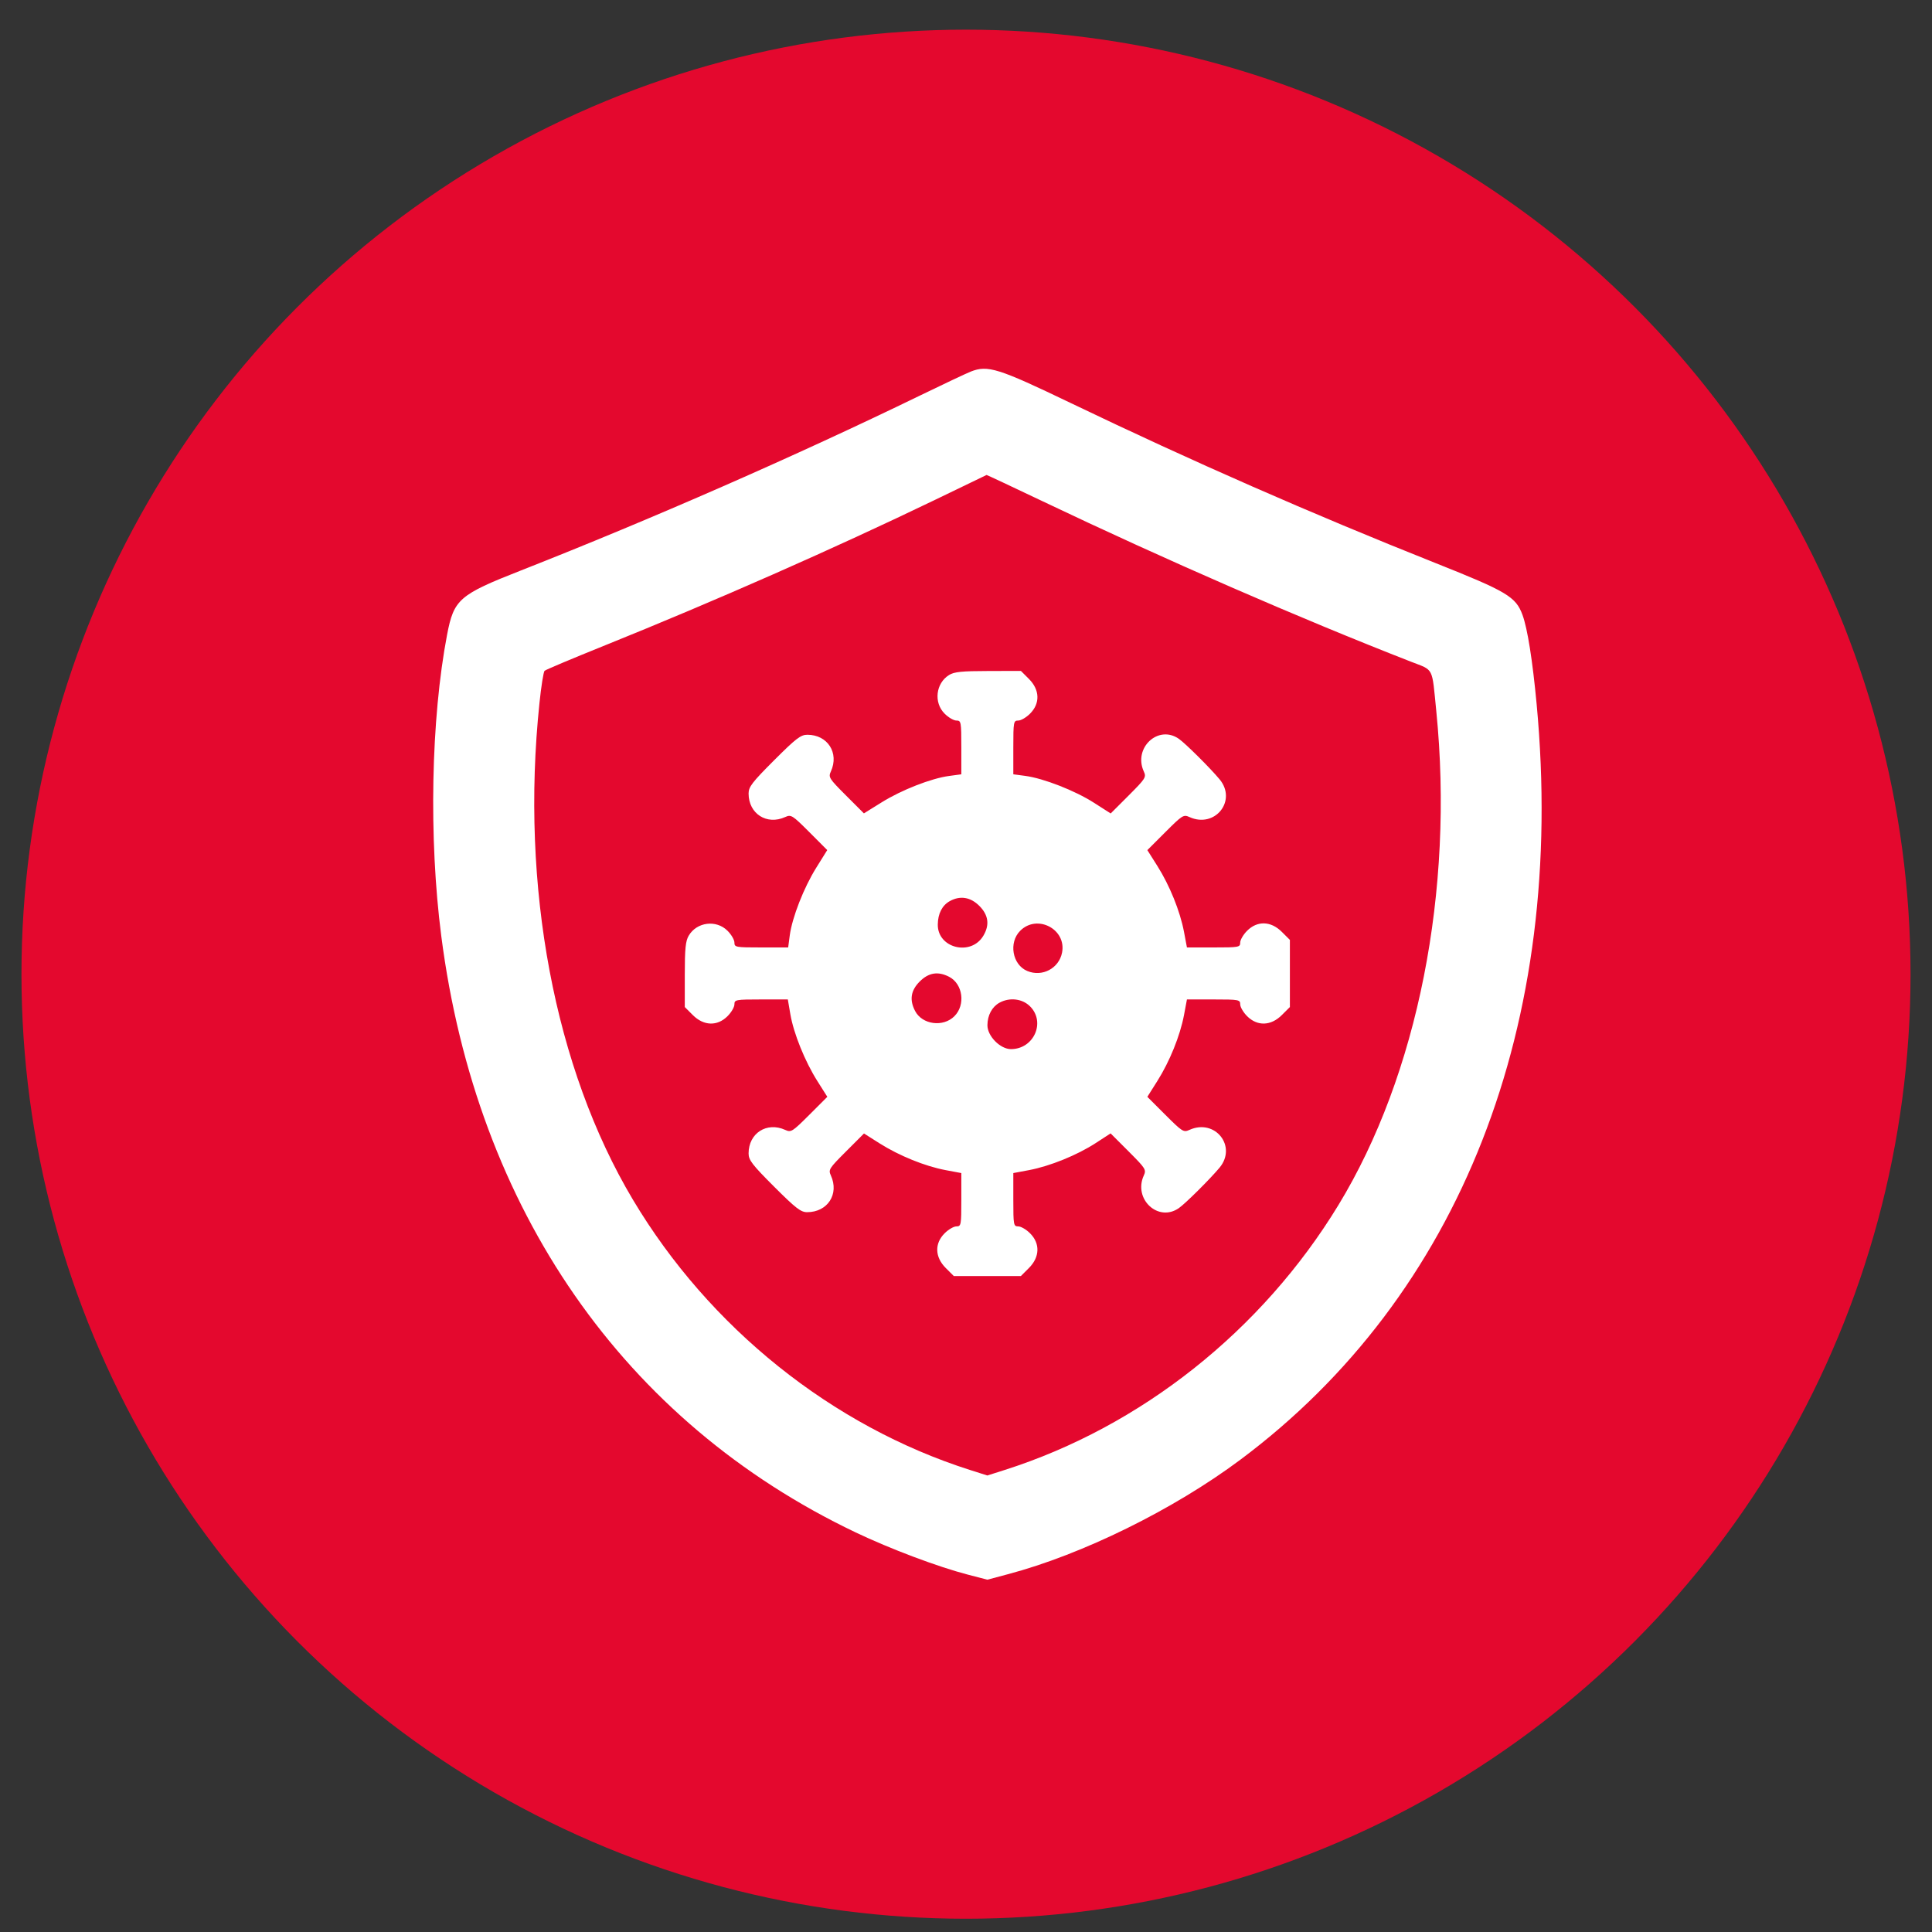 <svg width="45" height="45" viewBox="0 0 45 45" fill="none" xmlns="http://www.w3.org/2000/svg">
<rect x="0" y="0" width="45" height="45" fill="#333333" stroke="none"/>
<circle cx="22.5" cy="22.691" r="22" fill="#E4082E"/>
<path fill-rule="evenodd" clip-rule="evenodd" d="M22.611 8.655C22.506 8.697 21.973 8.948 21.428 9.213C18.529 10.622 15.169 12.094 12.129 13.289C10.693 13.853 10.572 13.959 10.414 14.781C10.038 16.746 9.984 19.524 10.278 21.801C11.099 28.176 14.533 33.119 19.928 35.692C20.737 36.078 21.849 36.496 22.543 36.676L22.997 36.794L23.474 36.667C25.207 36.209 27.334 35.161 28.887 34.002C34.014 30.177 36.49 23.863 35.791 16.398C35.696 15.381 35.578 14.639 35.462 14.323C35.306 13.899 35.102 13.777 33.429 13.112C30.542 11.963 27.771 10.747 24.924 9.38C23.246 8.574 23.006 8.499 22.611 8.655ZM21.786 11.639C19.422 12.779 16.664 13.995 14.051 15.048C13.324 15.341 12.709 15.6 12.684 15.624C12.659 15.649 12.605 15.987 12.565 16.377C12.118 20.646 12.916 24.883 14.743 27.945C16.522 30.926 19.381 33.217 22.598 34.24L22.997 34.367L23.396 34.24C26.576 33.228 29.394 30.993 31.174 28.069C33.021 25.036 33.872 20.741 33.454 16.563C33.349 15.515 33.406 15.624 32.861 15.411C30.279 14.404 27.159 13.045 24.273 11.67C23.566 11.333 22.984 11.06 22.979 11.063C22.974 11.066 22.437 11.325 21.786 11.639ZM22.106 15.722C21.796 15.914 21.743 16.364 22.002 16.622C22.09 16.711 22.214 16.783 22.277 16.783C22.386 16.783 22.391 16.812 22.391 17.409V18.035L22.11 18.073C21.692 18.128 20.999 18.399 20.534 18.689L20.122 18.945L19.705 18.528C19.309 18.132 19.291 18.103 19.353 17.968C19.549 17.537 19.277 17.114 18.805 17.114C18.651 17.114 18.543 17.196 18.031 17.708C17.519 18.22 17.436 18.328 17.436 18.482C17.436 18.954 17.86 19.226 18.29 19.03C18.426 18.968 18.455 18.986 18.851 19.382L19.268 19.8L19.012 20.211C18.722 20.676 18.451 21.369 18.395 21.787L18.358 22.068H17.732C17.135 22.068 17.106 22.063 17.106 21.954C17.106 21.891 17.034 21.767 16.945 21.679C16.683 21.417 16.23 21.474 16.042 21.793C15.968 21.917 15.95 22.097 15.95 22.702V23.456L16.137 23.643C16.391 23.897 16.707 23.907 16.945 23.669C17.034 23.581 17.106 23.457 17.106 23.394C17.106 23.285 17.135 23.279 17.728 23.279H18.35L18.409 23.624C18.486 24.072 18.748 24.721 19.038 25.18L19.27 25.547L18.852 25.965C18.455 26.361 18.426 26.38 18.29 26.318C17.86 26.122 17.436 26.394 17.436 26.866C17.436 27.02 17.519 27.128 18.031 27.64C18.536 28.144 18.652 28.234 18.799 28.234C19.277 28.234 19.55 27.813 19.353 27.38C19.291 27.244 19.309 27.216 19.706 26.819L20.124 26.401L20.49 26.633C20.947 26.921 21.543 27.163 22.023 27.254L22.391 27.323V27.944C22.391 28.535 22.386 28.565 22.277 28.565C22.214 28.565 22.09 28.637 22.002 28.726C21.764 28.963 21.774 29.28 22.028 29.534L22.215 29.721H22.997H23.779L23.966 29.534C24.22 29.28 24.23 28.963 23.992 28.726C23.904 28.637 23.78 28.565 23.717 28.565C23.608 28.565 23.602 28.535 23.602 27.944V27.323L23.97 27.254C24.456 27.162 25.089 26.905 25.52 26.625L25.868 26.399L26.287 26.818C26.684 27.216 26.703 27.244 26.641 27.38C26.391 27.929 26.978 28.475 27.458 28.139C27.616 28.028 28.185 27.462 28.406 27.197C28.82 26.698 28.299 26.046 27.703 26.318C27.567 26.38 27.539 26.361 27.142 25.965L26.724 25.547L26.956 25.18C27.244 24.724 27.485 24.128 27.577 23.647L27.646 23.279H28.267C28.858 23.279 28.887 23.285 28.887 23.394C28.887 23.457 28.96 23.581 29.048 23.669C29.286 23.907 29.602 23.897 29.856 23.643L30.044 23.456V22.674V21.892L29.856 21.705C29.602 21.451 29.286 21.441 29.048 21.679C28.96 21.767 28.887 21.891 28.887 21.954C28.887 22.063 28.858 22.068 28.267 22.068H27.646L27.577 21.701C27.485 21.22 27.244 20.624 26.956 20.168L26.724 19.801L27.142 19.383C27.539 18.986 27.567 18.968 27.703 19.03C28.299 19.302 28.82 18.649 28.406 18.151C28.185 17.886 27.616 17.32 27.458 17.209C26.979 16.873 26.391 17.419 26.641 17.968C26.703 18.103 26.684 18.132 26.288 18.529L25.87 18.947L25.476 18.695C25.036 18.414 24.306 18.129 23.881 18.072L23.602 18.035V17.409C23.602 16.812 23.608 16.783 23.717 16.783C23.78 16.783 23.904 16.711 23.992 16.622C24.23 16.384 24.22 16.068 23.966 15.814L23.779 15.627L23.016 15.629C22.404 15.63 22.225 15.648 22.106 15.722ZM22.122 20.989C21.944 21.088 21.845 21.282 21.843 21.536C21.838 22.088 22.619 22.278 22.905 21.794C23.055 21.541 23.023 21.313 22.81 21.099C22.604 20.894 22.364 20.855 22.122 20.989ZM23.763 21.679C23.488 21.954 23.579 22.473 23.929 22.617C24.276 22.761 24.664 22.556 24.737 22.19C24.846 21.644 24.159 21.283 23.763 21.679ZM21.422 22.861C21.214 23.07 21.179 23.287 21.314 23.547C21.479 23.866 21.968 23.932 22.23 23.669C22.493 23.407 22.428 22.918 22.108 22.752C21.848 22.618 21.631 22.653 21.422 22.861ZM23.278 23.356C23.106 23.452 23.001 23.647 22.999 23.877C22.996 24.13 23.297 24.436 23.547 24.436C24.08 24.436 24.36 23.809 23.992 23.44C23.812 23.26 23.515 23.225 23.278 23.356Z" fill="white"/>
</svg>
